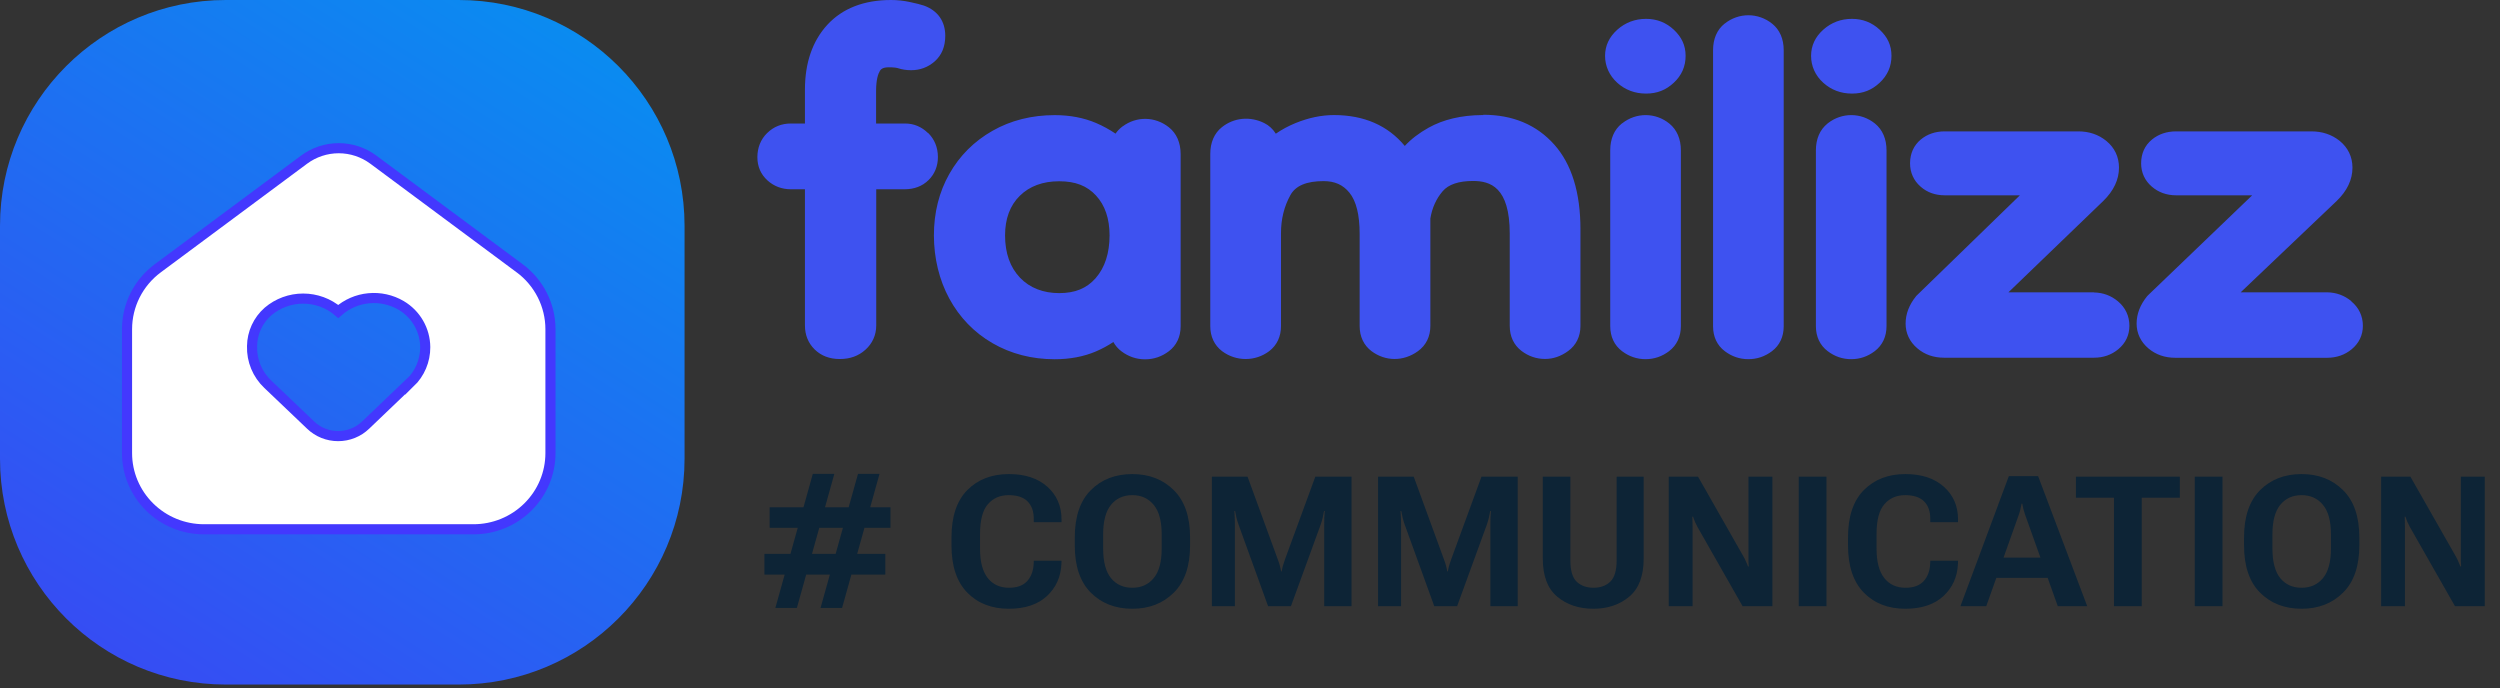 <svg xmlns="http://www.w3.org/2000/svg" width="247" height="68" viewBox="0 0 247 68" fill="none"><rect x="0" y="0" width="247" height="68" fill="#333333" stroke="none"/><path d="M0 22.312C0 9.99 9.99 0 22.312 0H45.322C57.645 0 67.634 9.99 67.634 22.312V45.322C67.634 57.645 57.645 67.634 45.322 67.634H22.312C9.99 67.634 0 57.645 0 45.322V22.312Z" fill="url(#paint0_linear_1_248)"></path><path d="M51.34 26.505L36.888 15.774C35.901 15.041 34.699 14.642 33.465 14.642C32.231 14.642 31.029 15.041 30.042 15.774L15.59 26.505C13.674 27.926 12.55 30.157 12.55 32.53V44.765C12.55 46.765 13.349 48.674 14.778 50.089C16.207 51.503 18.136 52.294 20.156 52.294H46.78C48.8 52.294 50.729 51.503 52.158 50.089C53.587 48.674 54.386 46.765 54.386 44.765V32.53C54.386 30.157 53.256 27.926 51.346 26.505H51.34ZM40.519 37.828V37.795L36.128 41.994C35.401 42.695 34.426 43.087 33.407 43.087C32.387 43.087 31.413 42.695 30.685 41.994L26.463 37.969C25.43 36.992 24.859 35.622 24.904 34.201C24.917 32.89 25.489 31.642 26.483 30.774C27.451 29.951 28.678 29.501 29.951 29.501C31.224 29.501 32.458 29.951 33.419 30.774C34.257 30.035 35.31 29.572 36.427 29.469C37.544 29.36 38.668 29.61 39.635 30.176C41.103 31.044 42 32.607 42.013 34.298C42.019 35.626 41.483 36.902 40.519 37.828Z" fill="white"></path><path d="M51.34 26.505L36.888 15.774C35.901 15.041 34.699 14.642 33.465 14.642C32.231 14.642 31.029 15.041 30.042 15.774L15.59 26.505C13.674 27.926 12.55 30.157 12.55 32.53V44.765C12.55 46.765 13.349 48.674 14.778 50.089C16.207 51.503 18.136 52.294 20.156 52.294H46.78C48.8 52.294 50.729 51.503 52.158 50.089C53.587 48.674 54.386 46.765 54.386 44.765V32.53C54.386 30.157 53.256 27.926 51.346 26.505H51.34ZM40.519 37.828V37.795L36.128 41.994C35.401 42.695 34.426 43.087 33.407 43.087C32.387 43.087 31.413 42.695 30.685 41.994L26.463 37.969C25.43 36.992 24.859 35.622 24.904 34.201C24.917 32.89 25.489 31.642 26.483 30.774C27.451 29.951 28.678 29.501 29.951 29.501C31.224 29.501 32.458 29.951 33.419 30.774C34.257 30.035 35.31 29.572 36.427 29.469C37.544 29.36 38.668 29.61 39.635 30.176C41.103 31.044 42 32.607 42.013 34.298C42.019 35.626 41.483 36.902 40.519 37.828Z" stroke="#4338FE"></path><path fill-rule="evenodd" clip-rule="evenodd" d="M91.687 13.146C91.047 12.52 90.284 12.203 89.428 12.203H86.557V9.008C86.557 7.871 86.759 7.296 86.931 7.008C86.996 6.9 87.147 6.648 87.809 6.648C88.37 6.648 88.629 6.706 88.737 6.742C89.126 6.871 89.558 6.936 90.018 6.936C90.91 6.936 91.694 6.641 92.349 6.065C93.04 5.454 93.392 4.605 93.392 3.54C93.392 2.101 92.651 1.05 91.291 0.554C90.968 0.446 90.514 0.331 89.903 0.201C89.27 0.065 88.644 0 88.039 0C85.356 0 83.233 0.827 81.736 2.454C80.269 4.058 79.528 6.209 79.528 8.864V12.203H78.132C77.218 12.203 76.434 12.52 75.793 13.146C75.16 13.764 74.829 14.592 74.829 15.527C74.829 16.462 75.174 17.225 75.815 17.815C76.441 18.391 77.24 18.7 78.132 18.7H79.528V32.148C79.528 33.097 79.851 33.896 80.492 34.529C81.132 35.155 81.967 35.472 82.974 35.472C83.981 35.472 84.816 35.17 85.492 34.565C86.197 33.939 86.572 33.105 86.572 32.148V18.7H89.363C90.327 18.7 91.126 18.398 91.738 17.794C92.349 17.196 92.666 16.412 92.666 15.52C92.666 14.585 92.335 13.757 91.694 13.131L91.687 13.146ZM146.449 11.368H146.55V11.339C149.464 11.339 151.824 12.332 153.565 14.289C155.278 16.21 156.148 19.023 156.148 22.643V32.198C156.148 33.248 155.724 34.105 154.925 34.687C154.213 35.205 153.45 35.464 152.651 35.464C151.802 35.464 151.018 35.198 150.327 34.673C149.565 34.09 149.162 33.241 149.162 32.198V23.082C149.162 18.47 147.226 17.88 145.535 17.88C144.111 17.88 143.103 18.225 142.535 18.894C141.887 19.649 141.485 20.563 141.319 21.592V32.205C141.319 33.255 140.895 34.112 140.096 34.694C138.671 35.73 136.872 35.723 135.498 34.687C134.736 34.105 134.333 33.248 134.333 32.212V23.096C134.333 21.225 133.994 19.865 133.325 19.038C132.685 18.254 131.872 17.894 130.771 17.894C129.08 17.894 128.001 18.347 127.49 19.282C126.871 20.398 126.562 21.657 126.562 23.024V32.219C126.562 33.255 126.159 34.112 125.396 34.694C124.029 35.73 122.115 35.73 120.741 34.694C119.978 34.112 119.575 33.255 119.575 32.219V15.21C119.575 14.081 119.971 13.167 120.719 12.569C121.899 11.62 123.504 11.461 124.907 12.159C125.375 12.39 125.763 12.749 126.051 13.21C126.619 12.814 127.267 12.462 127.979 12.167C129.267 11.641 130.548 11.368 131.793 11.368C134.757 11.368 137.11 12.39 138.794 14.419C139.412 13.749 140.197 13.145 141.139 12.62C142.593 11.807 144.377 11.382 146.449 11.368ZM160.228 12.21C160.242 12.195 160.278 12.174 160.278 12.174H160.285C161.667 11.095 163.566 11.102 164.933 12.21C165.674 12.814 166.07 13.728 166.07 14.85V32.219C166.07 33.255 165.667 34.112 164.905 34.694C164.214 35.22 163.43 35.486 162.581 35.486C161.732 35.486 160.947 35.22 160.257 34.694C159.494 34.119 159.091 33.263 159.091 32.219V14.85C159.091 13.721 159.48 12.814 160.228 12.21ZM110.877 12.512C110.891 12.498 110.92 12.476 110.92 12.476L110.913 12.491C112.294 11.462 114.136 11.498 115.496 12.584C116.251 13.189 116.647 14.102 116.647 15.225V32.234C116.647 33.27 116.244 34.126 115.474 34.709C114.776 35.234 113.992 35.501 113.136 35.501C112.28 35.501 111.495 35.234 110.797 34.709C110.466 34.457 110.193 34.148 109.999 33.788C109.466 34.148 108.891 34.457 108.272 34.724C107.07 35.234 105.703 35.493 104.207 35.493C101.94 35.493 99.868 34.954 98.055 33.903C96.242 32.853 94.803 31.363 93.788 29.493C92.795 27.665 92.27 25.492 92.27 23.255C92.27 21.017 92.781 18.966 93.795 17.182C94.81 15.383 96.249 13.951 98.062 12.922C99.868 11.893 101.94 11.375 104.207 11.375C105.703 11.375 107.07 11.634 108.272 12.145C108.97 12.44 109.617 12.8 110.215 13.203C110.402 12.937 110.618 12.707 110.877 12.512ZM108.265 27.464C109.163 26.429 109.623 25.014 109.625 23.255C109.623 21.596 109.17 20.274 108.286 19.319C107.394 18.355 106.257 17.909 104.646 17.909C103.034 17.909 101.724 18.391 100.753 19.348C99.789 20.297 99.3 21.614 99.3 23.255C99.3 25.003 99.796 26.406 100.775 27.435C101.739 28.449 103.084 28.96 104.646 28.96C106.207 28.96 107.344 28.5 108.229 27.507C108.236 27.5 108.241 27.492 108.247 27.485C108.252 27.478 108.258 27.471 108.265 27.464ZM180.597 12.174C180.597 12.174 180.568 12.195 180.554 12.21C179.806 12.814 179.41 13.728 179.41 14.85V32.219C179.41 33.263 179.813 34.119 180.576 34.694C181.266 35.22 182.043 35.486 182.9 35.486C183.756 35.486 184.533 35.22 185.224 34.694C185.986 34.112 186.389 33.255 186.389 32.219V14.85C186.389 13.728 185.993 12.814 185.252 12.21C183.885 11.102 181.979 11.095 180.597 12.174ZM229.927 28.881C230.826 28.895 231.632 29.19 232.316 29.759L232.308 29.773C233.057 30.392 233.452 31.227 233.452 32.191C233.452 33.105 233.071 33.91 232.344 34.508C231.661 35.069 230.848 35.349 229.912 35.349H214.925C213.889 35.349 212.997 35.04 212.27 34.428C211.493 33.774 211.097 32.917 211.097 31.975C211.097 31.032 211.443 30.119 212.133 29.27C212.148 29.248 212.191 29.205 212.191 29.205L222.516 19.297H215.004C214.062 19.297 213.249 19.002 212.594 18.434C211.91 17.844 211.543 17.052 211.543 16.139C211.543 15.174 211.91 14.361 212.615 13.786C213.263 13.253 214.069 12.98 215.004 12.98H228.365C229.445 12.98 230.38 13.296 231.157 13.915C231.985 14.591 232.423 15.505 232.423 16.563C232.423 17.75 231.898 18.858 230.862 19.858L221.379 28.881H229.848H229.927ZM206.881 28.881H206.802H198.434L207.809 19.851C208.831 18.851 209.356 17.743 209.356 16.563C209.356 15.505 208.924 14.591 208.104 13.922C207.334 13.296 206.406 12.98 205.341 12.98H192.138C191.21 12.98 190.418 13.253 189.771 13.786C189.08 14.361 188.713 15.174 188.713 16.139C188.713 17.045 189.073 17.844 189.749 18.434C190.397 19.009 191.203 19.297 192.145 19.297H199.563L189.361 29.205C189.361 29.205 189.318 29.248 189.303 29.27C188.62 30.119 188.274 31.025 188.274 31.968C188.274 32.91 188.663 33.767 189.44 34.421C190.159 35.033 191.044 35.342 192.073 35.342H206.881C207.809 35.342 208.615 35.062 209.291 34.5C210.011 33.903 210.385 33.105 210.385 32.191C210.385 31.234 209.996 30.392 209.255 29.773C208.579 29.205 207.78 28.91 206.888 28.895L206.881 28.881ZM169.25 4.957C169.25 3.835 169.646 2.928 170.394 2.331V2.338C171.776 1.23 173.704 1.23 175.086 2.338C175.834 2.935 176.23 3.842 176.23 4.957V32.241C176.23 33.277 175.827 34.126 175.064 34.702C174.373 35.22 173.596 35.486 172.74 35.486C171.884 35.486 171.107 35.22 170.416 34.702C169.653 34.126 169.25 33.277 169.25 32.241V4.957ZM162.634 1.863C161.542 1.864 160.587 2.224 159.796 2.928C158.99 3.648 158.58 4.518 158.58 5.518C158.58 6.519 158.99 7.454 159.789 8.181C160.573 8.886 161.53 9.246 162.631 9.246C163.732 9.246 164.602 8.893 165.372 8.173C166.149 7.454 166.538 6.562 166.538 5.518C166.538 4.475 166.142 3.662 165.372 2.935C164.61 2.224 163.691 1.864 162.634 1.863ZM162.634 1.863C162.636 1.863 162.637 1.863 162.638 1.863H162.631C162.632 1.863 162.633 1.863 162.634 1.863ZM180.144 2.928C180.935 2.223 181.885 1.863 182.979 1.863C184.029 1.863 184.95 2.223 185.713 2.935C186.49 3.662 186.878 4.475 186.878 5.518C186.878 6.562 186.483 7.454 185.713 8.173C184.943 8.893 184.08 9.246 182.979 9.246C181.878 9.246 180.928 8.886 180.144 8.181C179.338 7.454 178.935 6.519 178.935 5.518C178.935 4.518 179.338 3.648 180.144 2.928Z" fill="#3E52F0"></path><path d="M76.604 60.066L80.305 46.821H82.432L78.731 60.066H76.604ZM81.069 60.066L84.769 46.821H86.896L83.196 60.066H81.069ZM75.523 56.77V54.722H87.468V56.77H75.523ZM76.042 52.147V50.117H87.978V52.147H76.042ZM94.007 53.887V53.096C94.007 51.033 94.528 49.475 95.571 48.42C96.62 47.365 97.988 46.838 99.676 46.838C101.275 46.838 102.541 47.254 103.473 48.086C104.41 48.918 104.879 49.999 104.879 51.329V51.593H102.137V51.277C102.137 50.521 101.932 49.941 101.521 49.536C101.111 49.126 100.487 48.921 99.649 48.921C98.8 48.921 98.117 49.22 97.602 49.818C97.086 50.409 96.828 51.388 96.828 52.753V54.23C96.828 55.501 97.08 56.459 97.584 57.104C98.094 57.748 98.794 58.071 99.684 58.071C100.481 58.071 101.079 57.854 101.477 57.42C101.876 56.987 102.093 56.407 102.128 55.68L102.137 55.399H104.879L104.87 55.689C104.817 56.989 104.337 58.059 103.429 58.897C102.526 59.729 101.272 60.145 99.667 60.145C97.974 60.145 96.605 59.612 95.562 58.545C94.525 57.479 94.007 55.926 94.007 53.887ZM106.188 53.887V53.096C106.188 51.045 106.716 49.489 107.77 48.429C108.831 47.368 110.199 46.838 111.875 46.838C113.539 46.838 114.904 47.368 115.971 48.429C117.043 49.489 117.579 51.045 117.579 53.096V53.887C117.579 55.938 117.043 57.493 115.971 58.554C114.904 59.614 113.539 60.145 111.875 60.145C110.199 60.145 108.831 59.614 107.77 58.554C106.716 57.493 106.188 55.938 106.188 53.887ZM108.992 54.195C108.992 55.507 109.25 56.483 109.766 57.121C110.287 57.754 110.99 58.071 111.875 58.071C112.754 58.071 113.457 57.754 113.984 57.121C114.512 56.483 114.775 55.507 114.775 54.195V52.797C114.775 51.485 114.512 50.512 113.984 49.879C113.457 49.24 112.754 48.921 111.875 48.921C110.99 48.921 110.287 49.24 109.766 49.879C109.25 50.512 108.992 51.485 108.992 52.797V54.195ZM119.732 59.89V47.093H123.257L126.254 55.293C126.33 55.492 126.392 55.68 126.438 55.856C126.491 56.032 126.535 56.228 126.57 56.445H126.632C126.667 56.228 126.711 56.032 126.764 55.856C126.816 55.68 126.878 55.492 126.948 55.293L129.954 47.093H133.531V59.89H130.833V51.786C130.833 51.587 130.836 51.37 130.842 51.136C130.853 50.896 130.868 50.679 130.886 50.486H130.815C130.786 50.679 130.742 50.896 130.684 51.136C130.631 51.37 130.569 51.587 130.499 51.786L127.546 59.89H125.287L122.352 51.786C122.281 51.587 122.217 51.367 122.158 51.127C122.1 50.887 122.056 50.673 122.026 50.486H121.956C121.974 50.673 121.985 50.887 121.991 51.127C122.003 51.367 122.009 51.587 122.009 51.786V59.89H119.732ZM136.15 59.89V47.093H139.675L142.672 55.293C142.748 55.492 142.81 55.68 142.856 55.856C142.909 56.032 142.953 56.228 142.988 56.445H143.05C143.085 56.228 143.129 56.032 143.182 55.856C143.234 55.68 143.296 55.492 143.366 55.293L146.372 47.093H149.949V59.89H147.251V51.786C147.251 51.587 147.254 51.37 147.26 51.136C147.271 50.896 147.286 50.679 147.304 50.486H147.233C147.204 50.679 147.16 50.896 147.102 51.136C147.049 51.37 146.987 51.587 146.917 51.786L143.964 59.89H141.705L138.769 51.786C138.699 51.587 138.635 51.367 138.576 51.127C138.518 50.887 138.474 50.673 138.444 50.486H138.374C138.392 50.673 138.403 50.887 138.409 51.127C138.421 51.367 138.427 51.587 138.427 51.786V59.89H136.15ZM152.428 55.197V47.093H155.152V55.372C155.152 56.368 155.36 57.069 155.776 57.473C156.198 57.871 156.752 58.071 157.437 58.071C158.129 58.071 158.683 57.868 159.099 57.464C159.515 57.06 159.723 56.362 159.723 55.372V47.093H162.394V55.197C162.394 56.902 161.92 58.153 160.971 58.95C160.021 59.746 158.838 60.145 157.42 60.145C155.996 60.145 154.807 59.746 153.852 58.95C152.902 58.153 152.428 56.902 152.428 55.197ZM164.873 59.89V47.093H167.765L172.238 54.95C172.338 55.126 172.423 55.296 172.493 55.46C172.569 55.618 172.64 55.788 172.704 55.97H172.774C172.763 55.777 172.754 55.592 172.748 55.416C172.748 55.235 172.748 55.044 172.748 54.845V47.093H175.112V59.89H172.168L167.729 52.094C167.63 51.912 167.542 51.737 167.466 51.567C167.395 51.397 167.331 51.224 167.272 51.048H167.202C167.214 51.242 167.22 51.438 167.22 51.637C167.226 51.836 167.228 52.035 167.228 52.235V59.89H164.873ZM177.714 59.89V47.093H180.456V59.89H177.714ZM182.583 53.887V53.096C182.583 51.033 183.104 49.475 184.147 48.42C185.196 47.365 186.564 46.838 188.252 46.838C189.852 46.838 191.117 47.254 192.049 48.086C192.986 48.918 193.455 49.999 193.455 51.329V51.593H190.713V51.277C190.713 50.521 190.508 49.941 190.098 49.536C189.687 49.126 189.063 48.921 188.226 48.921C187.376 48.921 186.693 49.22 186.178 49.818C185.662 50.409 185.404 51.388 185.404 52.753V54.23C185.404 55.501 185.656 56.459 186.16 57.104C186.67 57.748 187.37 58.071 188.261 58.071C189.058 58.071 189.655 57.854 190.054 57.42C190.452 56.987 190.669 56.407 190.704 55.68L190.713 55.399H193.455L193.446 55.689C193.393 56.989 192.913 58.059 192.005 58.897C191.102 59.729 189.849 60.145 188.243 60.145C186.55 60.145 185.182 59.612 184.139 58.545C183.102 57.479 182.583 55.926 182.583 53.887ZM193.692 59.89L198.474 47.04H201.365L206.217 59.89H203.308L200.091 50.881C200.02 50.682 199.962 50.492 199.915 50.31C199.874 50.128 199.836 49.947 199.801 49.765H199.73C199.701 49.947 199.663 50.128 199.616 50.31C199.575 50.492 199.519 50.682 199.449 50.881L196.241 59.89H193.692ZM196.408 57.095L197.015 55.091H202.684L203.299 57.095H196.408ZM205.101 49.176V47.093H215.366V49.176H211.604V59.89H208.862V49.176H205.101ZM216.843 59.89V47.093H219.585V59.89H216.843ZM221.712 53.887V53.096C221.712 51.045 222.239 49.489 223.294 48.429C224.354 47.368 225.723 46.838 227.398 46.838C229.062 46.838 230.428 47.368 231.494 48.429C232.566 49.489 233.102 51.045 233.102 53.096V53.887C233.102 55.938 232.566 57.493 231.494 58.554C230.428 59.614 229.062 60.145 227.398 60.145C225.723 60.145 224.354 59.614 223.294 58.554C222.239 57.493 221.712 55.938 221.712 53.887ZM224.516 54.195C224.516 55.507 224.773 56.483 225.289 57.121C225.81 57.754 226.514 58.071 227.398 58.071C228.277 58.071 228.98 57.754 229.508 57.121C230.035 56.483 230.299 55.507 230.299 54.195V52.797C230.299 51.485 230.035 50.512 229.508 49.879C228.98 49.24 228.277 48.921 227.398 48.921C226.514 48.921 225.81 49.24 225.289 49.879C224.773 50.512 224.516 51.485 224.516 52.797V54.195ZM235.256 59.89V47.093H238.147L242.621 54.95C242.721 55.126 242.806 55.296 242.876 55.46C242.952 55.618 243.022 55.788 243.087 55.97H243.157C243.145 55.777 243.137 55.592 243.131 55.416C243.131 55.235 243.131 55.044 243.131 54.845V47.093H245.495V59.89H242.551L238.112 52.094C238.013 51.912 237.925 51.737 237.849 51.567C237.778 51.397 237.714 51.224 237.655 51.048H237.585C237.597 51.242 237.602 51.438 237.602 51.637C237.608 51.836 237.611 52.035 237.611 52.235V59.89H235.256Z" fill="#0D2436"></path><defs><linearGradient id="paint0_linear_1_248" x1="4.734" y1="77.779" x2="59.518" y2="-8.116" gradientUnits="userSpaceOnUse"><stop stop-color="#3E41F4"></stop><stop offset="1" stop-color="#0494F0"></stop></linearGradient></defs></svg>